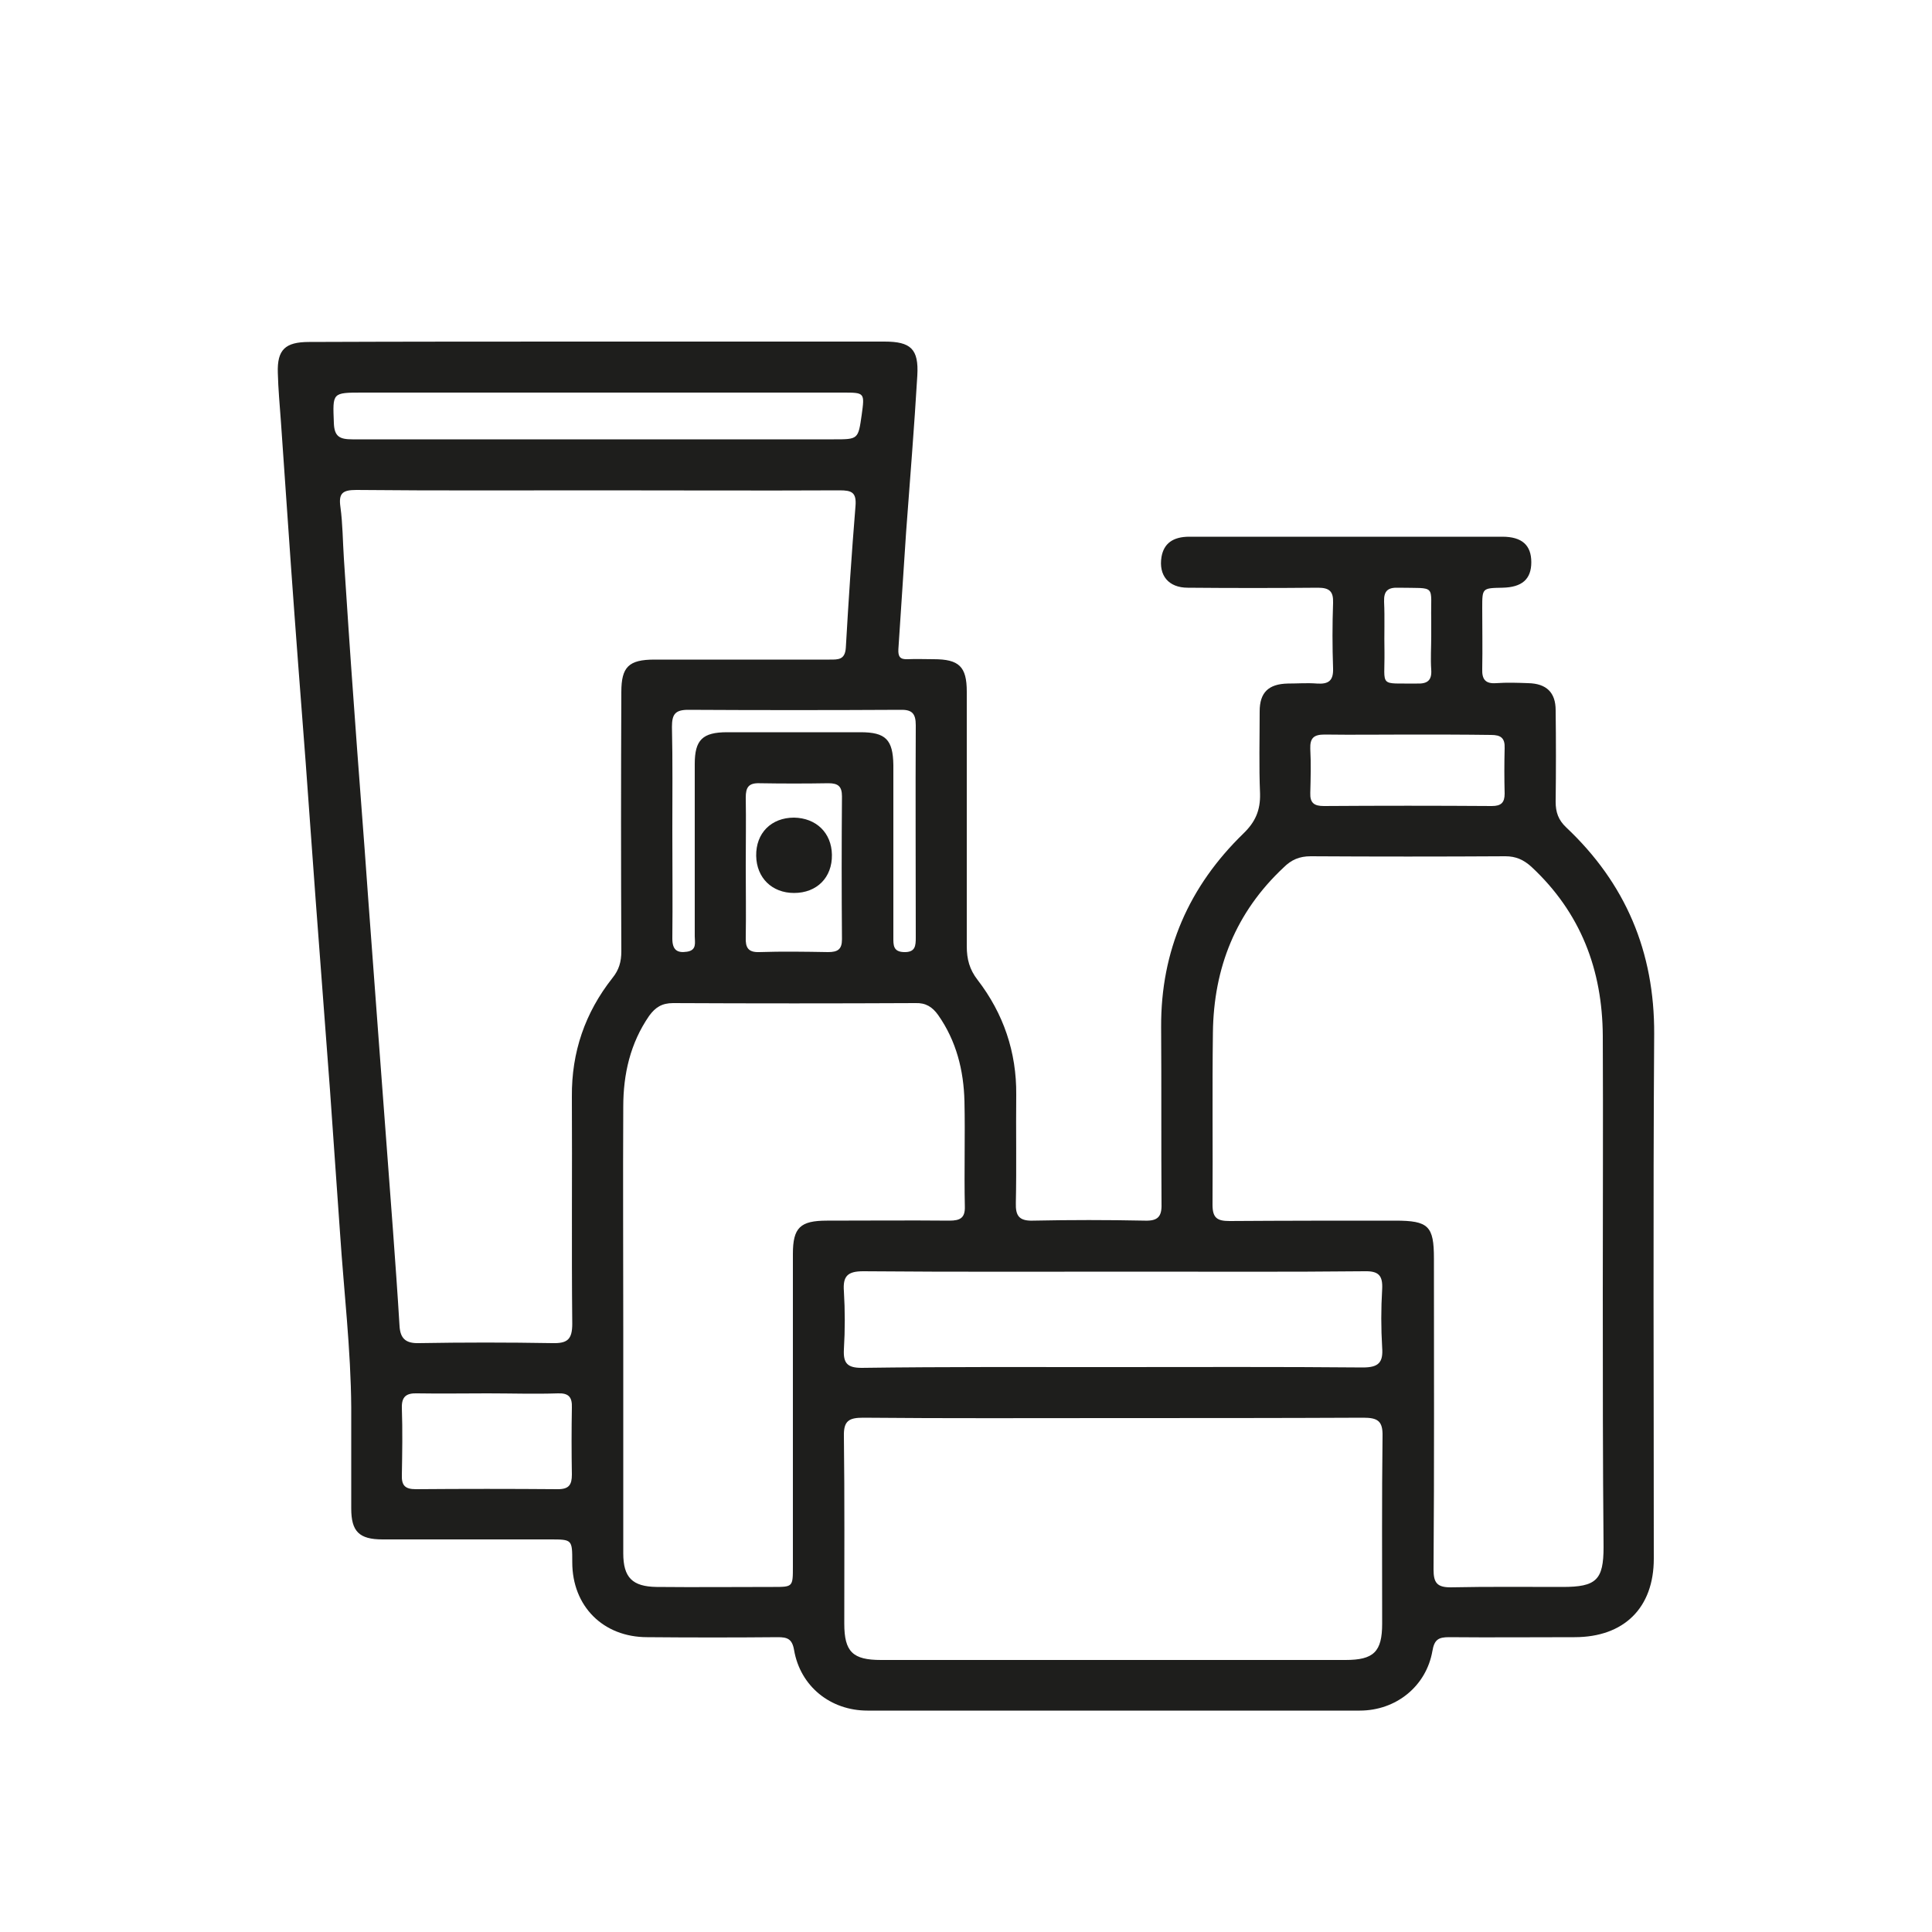 <?xml version="1.0" encoding="utf-8"?>
<!-- Generator: Adobe Illustrator 27.4.0, SVG Export Plug-In . SVG Version: 6.00 Build 0)  -->
<svg xmlns="http://www.w3.org/2000/svg" xmlns:xlink="http://www.w3.org/1999/xlink" version="1.1" id="Livello_1" x="0px" y="0px" viewBox="0 0 50 50" style="enable-background:new 0 0 50 50;" xml:space="preserve">
<style>
	.st0{fill:#1E1E1C;}
</style>
<path class="st0" d="M15.47,8.84c2.47,0,4.95,0,7.42,0c0.68,0,0.89,0.19,0.85,0.88c-0.08,1.35-0.19,2.7-0.29,4.05  c-0.07,1.01-0.13,2.02-0.2,3.03c-0.01,0.19,0.04,0.27,0.24,0.26c0.22-0.01,0.45,0,0.67,0c0.66,0,0.86,0.19,0.86,0.84  c0,2.2,0,4.4,0,6.59c0,0.33,0.07,0.6,0.28,0.87c0.67,0.87,1.01,1.87,1,2.97c-0.01,0.93,0.01,1.87-0.01,2.8  c-0.01,0.33,0.08,0.47,0.44,0.46c0.97-0.02,1.93-0.02,2.9,0c0.33,0.01,0.44-0.1,0.43-0.43c-0.01-1.53,0-3.05-0.01-4.58  c-0.01-1.98,0.72-3.64,2.13-5.01c0.31-0.3,0.44-0.6,0.43-1.03c-0.03-0.71-0.01-1.42-0.01-2.13c0-0.49,0.23-0.71,0.73-0.72  c0.25,0,0.5-0.02,0.75,0c0.3,0.02,0.43-0.07,0.42-0.39c-0.02-0.57-0.02-1.13,0-1.7c0.01-0.29-0.09-0.39-0.39-0.39  c-1.12,0.01-2.25,0.01-3.37,0c-0.5,0-0.76-0.32-0.68-0.8c0.06-0.34,0.29-0.52,0.72-0.52c1.52,0,3.04,0,4.57,0c1.18,0,2.36,0,3.53,0  c0.51,0,0.75,0.22,0.75,0.66c0,0.44-0.24,0.65-0.75,0.66c-0.52,0.01-0.52,0.01-0.52,0.52c0,0.53,0.01,1.05,0,1.58  c-0.01,0.27,0.08,0.39,0.36,0.37c0.28-0.02,0.56-0.01,0.83,0c0.47,0.01,0.71,0.24,0.71,0.7c0.01,0.79,0.01,1.58,0,2.37  c0,0.27,0.07,0.47,0.27,0.66c1.54,1.45,2.29,3.22,2.28,5.35c-0.03,4.53-0.01,9.05-0.01,13.58c0,1.27-0.77,2.03-2.05,2.03  c-1.08,0-2.17,0.01-3.25,0c-0.27,0-0.38,0.06-0.43,0.36c-0.16,0.91-0.94,1.54-1.88,1.54c-4.25,0-8.5,0-12.74,0  c-0.96,0-1.74-0.63-1.9-1.57c-0.05-0.29-0.18-0.33-0.42-0.33c-1.12,0.01-2.25,0.01-3.38,0c-1.14,0-1.94-0.8-1.94-1.94  c0-0.59,0-0.59-0.58-0.59c-1.44,0-2.89,0-4.33,0c-0.61,0-0.81-0.21-0.81-0.8c0-0.87,0-1.74,0-2.61c-0.01-1.51-0.19-3.01-0.29-4.52  c-0.09-1.23-0.17-2.46-0.26-3.7c-0.12-1.64-0.25-3.27-0.37-4.91c-0.09-1.19-0.17-2.38-0.26-3.58c-0.13-1.69-0.26-3.38-0.38-5.07  c-0.09-1.24-0.17-2.49-0.26-3.74c-0.03-0.42-0.07-0.84-0.08-1.26C7.17,9.05,7.38,8.85,8,8.85C10.49,8.84,12.98,8.84,15.47,8.84   M15.49,12.69c-2.09,0-4.18,0.01-6.27-0.01c-0.36,0-0.46,0.09-0.41,0.44c0.06,0.44,0.06,0.89,0.09,1.34  c0.08,1.22,0.16,2.44,0.25,3.66c0.12,1.72,0.26,3.43,0.38,5.15c0.09,1.17,0.17,2.33,0.26,3.5c0.13,1.69,0.25,3.38,0.38,5.07  c0.06,0.82,0.12,1.65,0.17,2.48c0.02,0.31,0.15,0.45,0.5,0.44c1.15-0.02,2.3-0.02,3.45,0c0.39,0.01,0.52-0.09,0.52-0.5  c-0.02-1.96,0-3.92-0.01-5.88c-0.01-1.15,0.34-2.17,1.05-3.07c0.17-0.21,0.23-0.42,0.23-0.69c-0.01-2.24-0.01-4.47,0-6.71  c0-0.65,0.19-0.84,0.86-0.84c1.51,0,3.02,0,4.53,0c0.22,0,0.4,0.01,0.42-0.31c0.07-1.22,0.15-2.44,0.25-3.66  c0.03-0.36-0.1-0.41-0.41-0.41C19.64,12.7,17.56,12.69,15.49,12.69 M41.48,33.44c0-2.21,0.01-4.42,0-6.63  c-0.01-1.71-0.57-3.19-1.85-4.38c-0.2-0.18-0.4-0.27-0.67-0.27c-1.68,0.01-3.36,0.01-5.04,0c-0.29,0-0.5,0.09-0.7,0.29  c-1.24,1.16-1.81,2.6-1.83,4.27c-0.02,1.49,0,2.97-0.01,4.46c0,0.34,0.12,0.42,0.44,0.42c1.43-0.01,2.86-0.01,4.29-0.01  c0.86,0,1,0.14,1,0.98c0,2.68,0.01,5.37-0.01,8.05c0,0.34,0.09,0.46,0.44,0.46c0.97-0.02,1.93-0.01,2.9-0.01  c0.87,0,1.06-0.18,1.06-1.03C41.48,37.83,41.48,35.64,41.48,33.44 M16.13,34.36c0,1.95,0,3.89,0,5.84c0,0.63,0.24,0.86,0.86,0.87  c1,0.01,2.01,0,3.02,0c0.51,0,0.51,0,0.51-0.53c0-2.7,0-5.39,0-8.09c0-0.68,0.19-0.86,0.88-0.86c1.06,0,2.12-0.01,3.17,0  c0.28,0,0.41-0.07,0.4-0.37c-0.02-0.91,0.01-1.82-0.01-2.72c-0.02-0.8-0.21-1.56-0.68-2.23c-0.15-0.21-0.32-0.32-0.59-0.31  c-2.09,0.01-4.18,0.01-6.27,0c-0.29,0-0.46,0.11-0.62,0.33c-0.49,0.71-0.67,1.51-0.67,2.35C16.12,30.54,16.13,32.45,16.13,34.36   M28.81,36.7c-2.16,0-4.31,0.01-6.47-0.01c-0.37,0-0.51,0.08-0.5,0.48c0.02,1.62,0.01,3.24,0.01,4.85c0,0.73,0.22,0.94,0.95,0.94  c4.01,0,8.01,0,12.02,0c0.73,0,0.95-0.21,0.95-0.94c0-1.62-0.01-3.24,0.01-4.85c0.01-0.4-0.13-0.48-0.5-0.48  C33.12,36.7,30.96,36.7,28.81,36.7 M28.81,35.38c2.15,0,4.31-0.01,6.46,0.01c0.41,0,0.53-0.13,0.5-0.52c-0.03-0.5-0.03-1,0-1.5  c0.02-0.36-0.09-0.48-0.46-0.47c-1.96,0.02-3.91,0.01-5.87,0.01c-2.37,0-4.73,0.01-7.1-0.01c-0.41,0-0.53,0.13-0.5,0.52  c0.03,0.5,0.03,1,0,1.5c-0.02,0.36,0.09,0.48,0.46,0.48C24.47,35.37,26.64,35.38,28.81,35.38 M15.47,11.37c2.04,0,4.07,0,6.11,0  c0.63,0,0.63,0,0.72-0.63c0.08-0.58,0.08-0.58-0.49-0.58c-4.14,0-8.28,0-12.42,0c-0.8,0-0.78,0-0.75,0.78  c0.01,0.36,0.15,0.43,0.48,0.43C11.23,11.37,13.35,11.37,15.47,11.37 M17.4,21.49c0,0.93,0.01,1.87,0,2.8  c0,0.29,0.12,0.38,0.38,0.34c0.26-0.04,0.2-0.24,0.2-0.4c0-1.49,0-2.97,0-4.46c0-0.62,0.2-0.82,0.84-0.82c1.15,0,2.3,0,3.45,0  c0.65,0,0.84,0.19,0.85,0.85c0,1.49,0,2.97,0,4.46c0,0.19-0.01,0.37,0.27,0.38c0.3,0.01,0.31-0.16,0.31-0.38  c0-1.83-0.01-3.66,0-5.49c0-0.31-0.1-0.41-0.41-0.4c-1.83,0.01-3.65,0.01-5.48,0c-0.34,0-0.42,0.12-0.42,0.44  C17.41,19.7,17.4,20.6,17.4,21.49 M12.62,36.06c-0.61,0-1.21,0.01-1.82,0c-0.28-0.01-0.41,0.08-0.4,0.38c0.02,0.58,0.01,1.16,0,1.73  c-0.01,0.27,0.08,0.37,0.36,0.37c1.23-0.01,2.45-0.01,3.68,0c0.29,0,0.36-0.12,0.36-0.38c-0.01-0.58-0.01-1.16,0-1.73  c0.01-0.27-0.08-0.38-0.36-0.37C13.84,36.08,13.23,36.06,12.62,36.06 M36.46,19.01c-0.73,0-1.45,0.01-2.18,0  c-0.28,0-0.38,0.09-0.37,0.37c0.02,0.38,0.01,0.76,0,1.14c-0.01,0.26,0.1,0.34,0.35,0.34c1.45-0.01,2.9-0.01,4.35,0  c0.24,0,0.33-0.09,0.33-0.32c-0.01-0.39-0.01-0.79,0-1.18c0.01-0.26-0.1-0.34-0.35-0.34C37.88,19.01,37.17,19.01,36.46,19.01   M19.3,22.41c0,0.62,0.01,1.23,0,1.85c-0.01,0.26,0.06,0.39,0.35,0.38c0.59-0.02,1.19-0.01,1.78,0c0.25,0,0.36-0.07,0.36-0.33  c-0.01-1.23-0.01-2.47,0-3.7c0-0.26-0.1-0.34-0.35-0.34c-0.59,0.01-1.19,0.01-1.78,0c-0.29-0.01-0.36,0.11-0.36,0.37  C19.31,21.23,19.3,21.82,19.3,22.41 M37.04,16.47c0-0.14,0-0.29,0-0.43c-0.02-0.93,0.16-0.81-0.85-0.83  c-0.27-0.01-0.38,0.08-0.37,0.36c0.02,0.43,0,0.86,0.01,1.3c0.01,0.93-0.16,0.81,0.84,0.82c0.27,0.01,0.39-0.08,0.37-0.36  C37.02,17.05,37.04,16.76,37.04,16.47"/>
<path class="st0" d="M21.53,22.12c0.01,0.59-0.39,0.99-0.98,0.99c-0.57,0-0.97-0.39-0.98-0.96c-0.01-0.59,0.39-0.99,0.98-0.99  C21.12,21.17,21.52,21.55,21.53,22.12"/>
<path class="st0" d="M439.21,96.45c0.01-7.1,0.01-14.2,0.01-21.3c0-0.31-0.01-0.62-0.07-0.93c-0.35-1.9-2.31-3.23-4.2-2.85  c-1.78,0.36-2.96,1.77-2.96,3.57c0,7.23,0,14.47,0,21.7c0,0.23-0.02,0.43-0.18,0.62c-0.95,1.1-1.38,2.37-1.23,3.82  c0.13,1.24,0.66,2.27,1.56,3.13c0.76,0.72,1.68,1.12,2.7,1.33h1.54c0.06-0.02,0.13-0.04,0.19-0.05c3.73-0.81,5.32-5.04,2.99-8.01  C439.3,97.15,439.21,96.84,439.21,96.45 M438.84,101.89c-0.58,1.37-1.66,2.13-3.19,2.16c-2,0.03-3.58-1.49-3.6-3.49  c-0.01-0.91,0.3-1.74,0.96-2.38c0.36-0.35,0.49-0.74,0.49-1.22c-0.01-3.66-0.01-7.32-0.01-10.99c0-3.65,0-7.3,0-10.95  c0-0.99,0.47-1.71,1.32-2.05c1.34-0.53,2.82,0.43,2.87,1.88c0.01,0.14,0,0.29,0,0.43c0,7.25,0,14.49-0.01,21.74  c0,0.45,0.14,0.8,0.45,1.13C439.16,99.25,439.42,100.53,438.84,101.89"/>
<path class="st0" d="M425.65,78.51c0.68,0.01,1.36,0,2.04,0c0.7,0,1.41,0.01,2.11,0c0.48-0.01,0.82-0.35,0.81-0.76  c-0.01-0.41-0.34-0.73-0.8-0.73c-1.4-0.01-2.79-0.01-4.19,0c-0.28,0-0.52,0.11-0.68,0.36C424.61,77.89,424.97,78.49,425.65,78.51"/>
<path class="st0" d="M429.81,85.56c-1.4-0.01-2.79-0.01-4.19,0c-0.28,0-0.52,0.11-0.68,0.36c-0.32,0.52,0.03,1.12,0.68,1.14  c0.69,0.02,1.39,0,2.08,0c0.69,0,1.39,0.01,2.08,0c0.49-0.01,0.83-0.31,0.84-0.74C430.62,85.9,430.29,85.56,429.81,85.56"/>
<path class="st0" d="M430.52,94.51c-0.16-0.28-0.41-0.4-0.72-0.4c-0.68-0.01-1.36,0-2.05,0v0c-0.71,0-1.43-0.01-2.15,0  c-0.46,0.01-0.79,0.34-0.79,0.75c0,0.41,0.33,0.75,0.79,0.75c1.41,0.01,2.82,0.01,4.22,0c0.27,0,0.5-0.11,0.66-0.34  C430.64,95.02,430.66,94.76,430.52,94.51"/>
<path class="st0" d="M428.44,79.87c-0.41,0.01-0.71,0.26-0.75,0.62c-0.05,0.42,0.16,0.75,0.6,0.83c0.57,0.1,1.16,0.1,1.73-0.01  c0.37-0.07,0.61-0.41,0.59-0.74c-0.03-0.38-0.33-0.68-0.72-0.7c-0.25-0.01-0.49,0-0.74,0v0C428.91,79.87,428.68,79.87,428.44,79.87"/>
<path class="st0" d="M428.4,84.19c0.25,0.01,0.49,0,0.74,0v0c0.27,0,0.54,0.01,0.81,0c0.36-0.02,0.64-0.32,0.67-0.68  c0.03-0.32-0.2-0.69-0.54-0.75c-0.61-0.12-1.22-0.12-1.83,0c-0.39,0.08-0.59,0.4-0.55,0.8C427.73,83.9,428.02,84.17,428.4,84.19"/>
<path class="st0" d="M429.89,88.42c-0.25-0.01-0.49,0-0.74,0v0c-0.23,0-0.47,0-0.7,0c-0.41,0.01-0.71,0.26-0.75,0.62  c-0.05,0.42,0.16,0.75,0.59,0.83c0.57,0.1,1.16,0.1,1.73,0c0.38-0.07,0.63-0.43,0.59-0.77C430.57,88.72,430.27,88.44,429.89,88.42"/>
<path class="st0" d="M430.12,91.32c-0.64-0.14-1.29-0.14-1.93-0.01c-0.36,0.08-0.54,0.43-0.5,0.8c0.04,0.34,0.33,0.6,0.68,0.62  c0.26,0.01,0.51,0,0.77,0v0c0.27,0,0.54,0.02,0.81,0c0.34-0.02,0.61-0.31,0.65-0.66C430.65,91.76,430.44,91.39,430.12,91.32"/>
<path class="st0" d="M436.66,98.67c-0.26-0.14-0.33-0.3-0.33-0.57c0.01-1.94,0.01-3.87,0.01-5.81c0-0.75,0-1.49,0-2.24  c0-1.25,0-2.49,0-3.74c0-0.42-0.3-0.73-0.7-0.76c-0.35-0.03-0.67,0.23-0.77,0.61c-0.05,0.19-0.05,0.37-0.05,0.56  c0,3.77,0,7.54,0.01,11.32c0,0.31-0.06,0.5-0.36,0.66c-0.85,0.48-1.23,1.48-0.98,2.41c0.26,0.93,1.14,1.61,2.11,1.61  c0.97,0,1.84-0.67,2.1-1.62C437.97,100.16,437.56,99.16,436.66,98.67 M435.59,101.21c-0.36-0.01-0.66-0.31-0.66-0.66  c0-0.34,0.34-0.66,0.67-0.66c0.36,0.01,0.65,0.31,0.65,0.67C436.25,100.92,435.95,101.21,435.59,101.21"/>
<path class="st0" d="M448.62,76.18c0,0.76,0.51,1.32,1.18,1.34c0.68,0.02,1.21-0.57,1.21-1.34c0-1.02-0.01-2.04,0-3.06  c0.01-0.65-0.27-1.1-0.88-1.34h-0.66c-0.61,0.24-0.88,0.69-0.88,1.34C448.63,74.14,448.62,75.16,448.62,76.18"/>
<path class="st0" d="M465.25,87.27c-1.02,0.01-2.05,0-3.07,0c-0.76,0-1.33,0.5-1.35,1.18c-0.02,0.67,0.58,1.21,1.35,1.21  c1.02,0,2.05-0.01,3.07,0c0.66,0.01,1.1-0.27,1.35-0.87v-0.65C466.35,87.54,465.9,87.26,465.25,87.27"/>
<path class="st0" d="M449.8,80.04c-4.62,0.01-8.46,3.84-8.45,8.44c0.01,4.59,3.87,8.42,8.5,8.41c4.62-0.01,8.46-3.84,8.45-8.45  C458.28,83.85,454.43,80.03,449.8,80.04 M449.78,94.51c-3.39-0.01-6.04-2.68-6.03-6.08c0.01-3.37,2.69-6.01,6.1-6.01  c3.39,0,6.05,2.67,6.05,6.06C455.89,91.87,453.2,94.52,449.78,94.51"/>
<path class="st0" d="M449.81,99.41c-0.66,0.01-1.18,0.57-1.19,1.3c0,0.53,0,1.06,0,1.59c0,0.53,0,1.06,0,1.59  c0.01,0.75,0.5,1.27,1.19,1.27c0.69,0,1.2-0.52,1.2-1.26c0.01-1.07,0.01-2.15,0-3.22C451.01,99.97,450.46,99.4,449.81,99.41"/>
<path class="st0" d="M459.18,96.15c-0.21-0.19-0.46-0.29-0.75-0.27c-0.49,0.01-0.86,0.24-1.06,0.68c-0.2,0.43-0.15,0.86,0.17,1.21  c0.81,0.88,1.66,1.72,2.54,2.53c0.48,0.45,1.19,0.41,1.62-0.03c0.43-0.44,0.46-1.12,0.02-1.59  C460.91,97.8,460.05,96.97,459.18,96.15"/>
<path class="st0" d="M458.44,81.06c0.32,0.01,0.61-0.09,0.83-0.31c0.83-0.82,1.66-1.63,2.48-2.46c0.27-0.28,0.4-0.62,0.32-1.01  c-0.09-0.45-0.36-0.76-0.81-0.9c-0.46-0.14-0.87-0.02-1.2,0.31c-0.79,0.78-1.58,1.56-2.36,2.35c-0.09,0.09-0.17,0.2-0.24,0.31  C457.02,80.09,457.57,81.04,458.44,81.06"/>
</svg>
